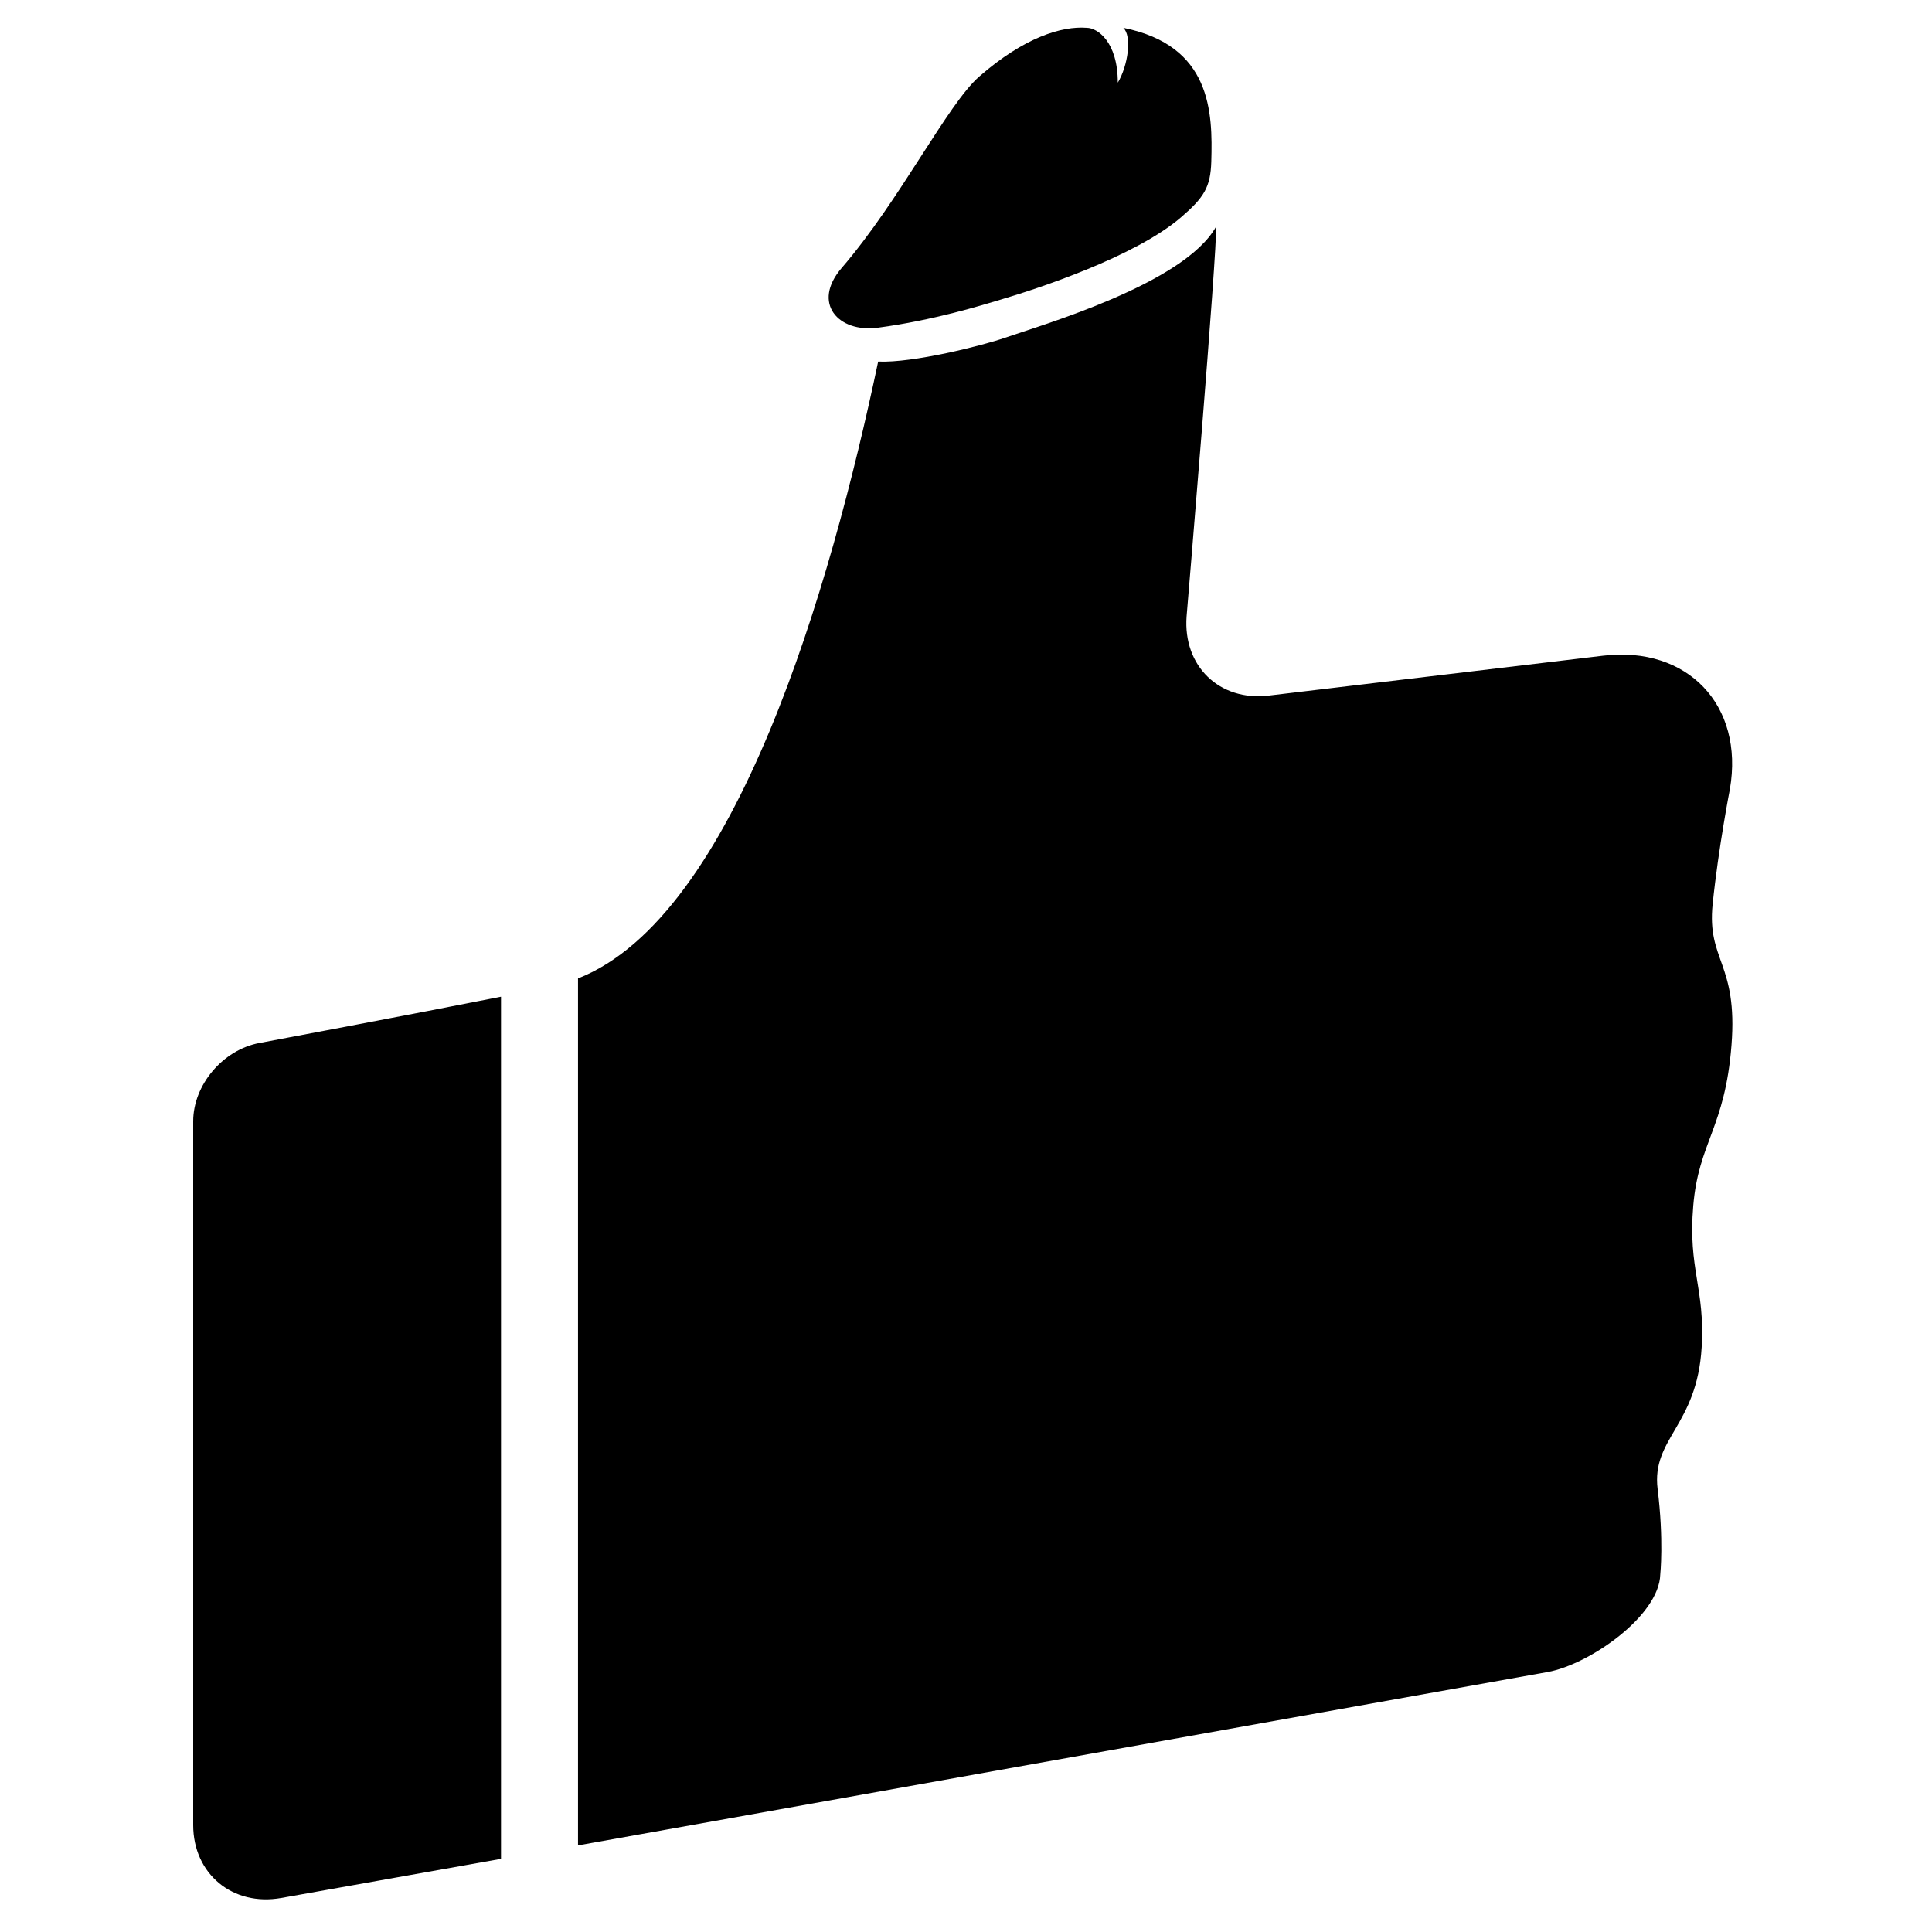 <svg width="280" height="280" fill="none" xmlns="http://www.w3.org/2000/svg">
    <path d="M28 162.51V264.5c0 7.09 5.73 11.82 12.76 10.57l31.85-5.67V144.45c-12.94 2.57-35.02 6.71-35.02 6.71-5.3.99-9.59 6.08-9.59 11.35zM250.94 151.49c.94-11.96-3.58-12.22-2.73-20.46.85-8.25 2.5-16.67 2.5-16.67 2.09-12.13-6.12-20.79-18.37-19.33l-48.48 5.78c-7.1.85-12.43-4.25-11.89-11.48 0 0 4.5-53.49 4.27-56.48-4.6 8.28-25.29 14.26-30.58 16.1-3.21 1.12-13.34 3.68-18.39 3.45-6.86 32.63-20.63 80.45-43.5 89.4v125.65l140.53-25.13c6.04-1.09 16.17-8.14 16.32-14.14 0 0 .53-4.97-.38-12.35-.92-7.39 5.71-9.14 6.38-20.59.5-8.62-2-11.29-1.22-20.49.77-9.21 4.61-11.3 5.54-23.26zM162.8 4.03c1.27 1.19.7 5.45-.8 7.95 0-6-3-7.95-4.5-7.95-3.61-.28-9.06 1.37-15.58 7.06-4.6 4.01-11.43 17.86-19.94 27.75-4.38 5.09-.49 9.4 5.21 8.66 8.13-1.07 15.36-3.34 17.78-4.06 5.27-1.55 19.54-6.21 26.21-11.96 3.33-2.87 4.26-4.36 4.37-8.05.21-7.17.03-16.83-12.75-19.4z" fill="#000"/>
    <style>
        
    </style>
</svg>